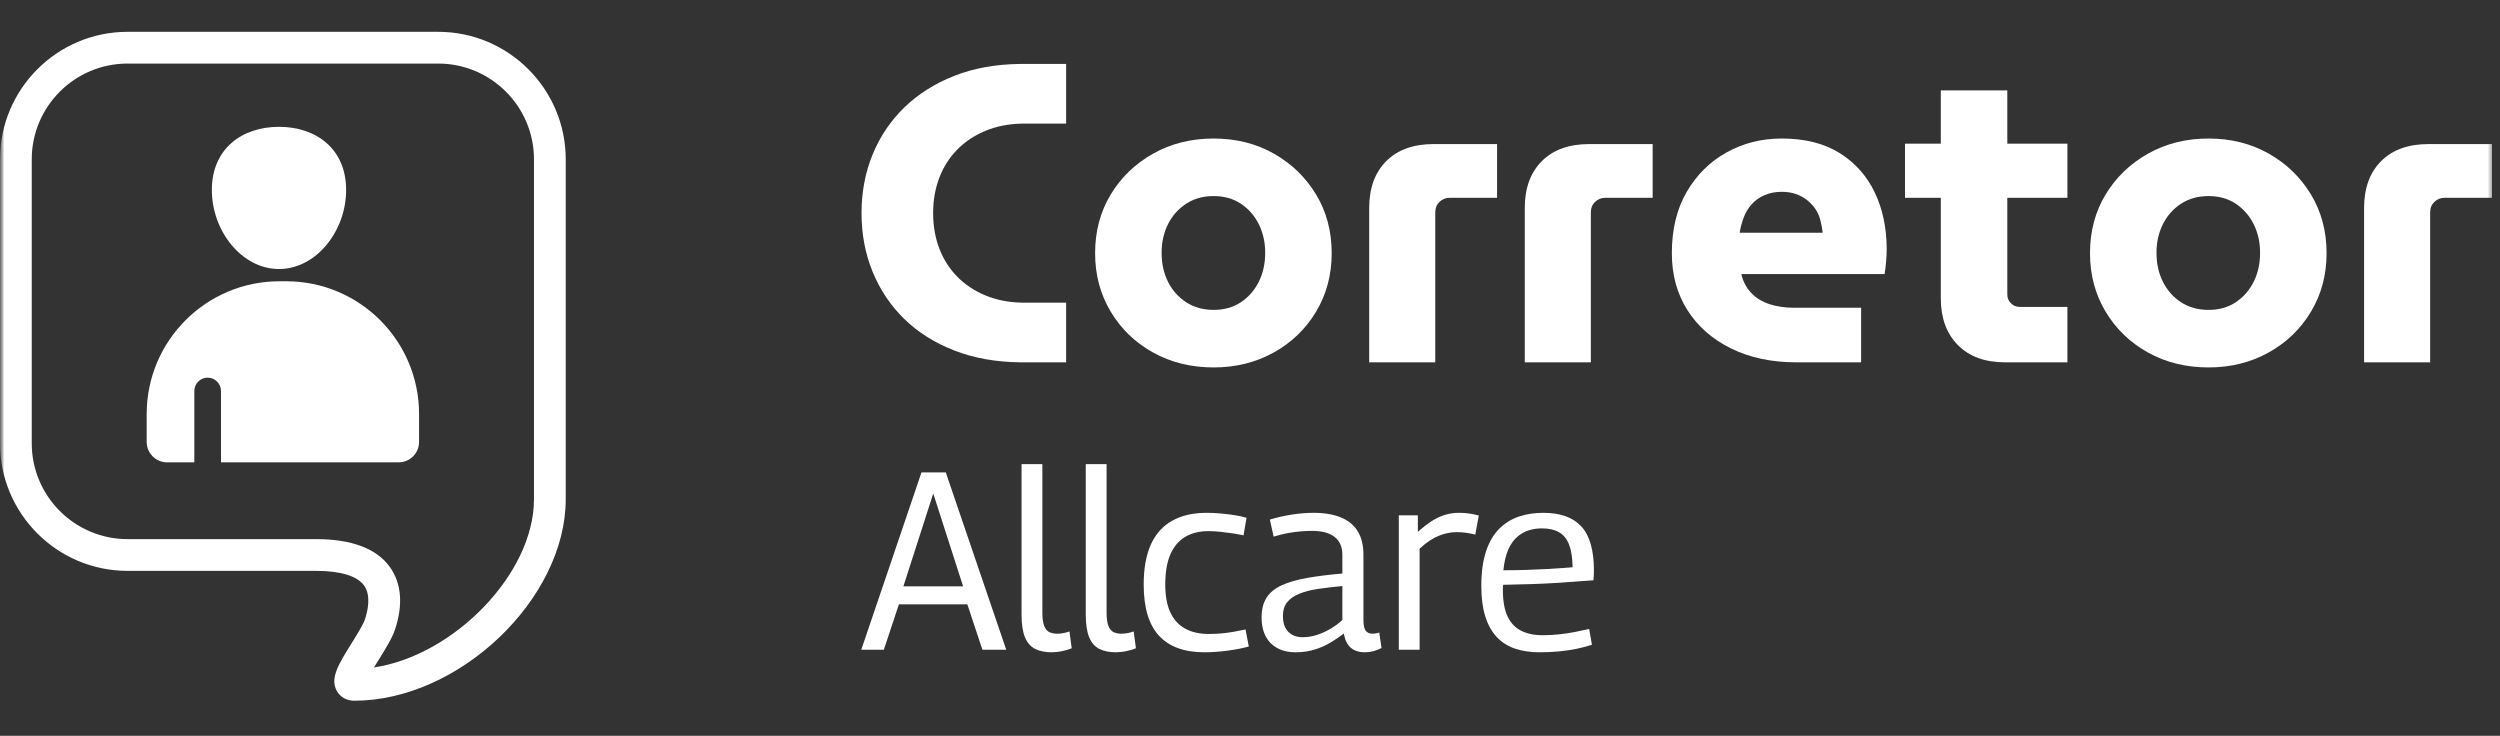 <svg width="299" height="88" viewBox="0 0 299 88" fill="none" xmlns="http://www.w3.org/2000/svg">
<rect x="0" y="0" width="299" height="88" fill="#333333" stroke="none"/>
<g clip-path="url(#clip0_2209_114)">
<mask id="mask0_2209_114" style="mask-type:luminance" maskUnits="userSpaceOnUse" x="0" y="0" width="299" height="88">
<path d="M298.599 0H0V87.612H298.599V0Z" fill="white"/>
</mask>
<g mask="url(#mask0_2209_114)">
<mask id="mask1_2209_114" style="mask-type:luminance" maskUnits="userSpaceOnUse" x="0" y="0" width="299" height="88">
<path d="M298.599 0.001H0V87.612H298.599V0.001Z" fill="white"/>
</mask>
<g mask="url(#mask1_2209_114)">
<path d="M42.369 83.806C41.47 83.806 40.69 83.369 40.284 82.637C39.442 81.12 40.48 79.455 42.051 76.934C42.696 75.897 43.428 74.722 43.641 74.09C43.976 73.09 44.41 71.234 43.544 70.03C42.718 68.882 40.725 68.275 37.781 68.275H15.25C6.841 68.275 0 61.434 0 53.025V19.055C0 10.647 6.841 3.806 15.25 3.806H52.411C60.82 3.806 67.661 10.647 67.661 19.055V59.707C67.661 71.644 54.897 83.806 42.369 83.806ZM15.25 7.603C8.935 7.603 3.797 12.741 3.797 19.055V53.025C3.797 59.34 8.935 64.478 15.25 64.478H37.781C42.059 64.478 45.035 65.6 46.627 67.813C48.021 69.752 48.233 72.341 47.24 75.298C46.886 76.353 46.103 77.611 45.274 78.942C45.107 79.208 44.915 79.516 44.725 79.828C54.265 78.394 63.864 68.646 63.864 59.707V19.055C63.864 12.741 58.726 7.603 52.411 7.603H15.25Z" fill="white"/>
<path d="M41.397 22.72C41.397 27.648 37.802 32.175 33.367 32.175C28.932 32.175 25.337 27.648 25.337 22.72C25.337 17.791 28.932 15.168 33.367 15.168C37.802 15.168 41.397 17.791 41.397 22.72Z" fill="white"/>
<path d="M50.12 49.524V52.852C50.12 54.202 49.025 55.297 47.675 55.297H26.432V46.76C26.432 45.888 25.709 45.165 24.837 45.165C23.954 45.165 23.242 45.888 23.242 46.76V55.297H19.989C18.638 55.297 17.543 54.202 17.543 52.852V49.524C17.543 40.753 24.656 33.64 33.428 33.64H34.236C43.007 33.64 50.12 40.753 50.12 49.524Z" fill="white"/>
<path d="M122.003 43.334C119.079 43.3 116.446 42.824 114.101 41.907C111.756 40.989 109.768 39.732 108.136 38.134C106.505 36.537 105.247 34.659 104.363 32.501C103.48 30.342 103.038 28.006 103.038 25.49C103.038 22.976 103.48 20.639 104.363 18.48C105.247 16.322 106.513 14.445 108.161 12.847C109.81 11.25 111.798 9.992 114.126 9.074C116.454 8.157 119.079 7.681 122.003 7.647H127.509V14.784H122.207C120.609 14.818 119.156 15.108 117.848 15.651C116.539 16.195 115.418 16.943 114.483 17.894C113.548 18.846 112.834 19.968 112.342 21.259C111.849 22.551 111.603 23.961 111.603 25.49C111.603 27.02 111.849 28.431 112.342 29.722C112.834 31.014 113.548 32.136 114.483 33.087C115.418 34.039 116.539 34.787 117.848 35.33C119.156 35.874 120.609 36.163 122.207 36.197H127.509V43.334H122.003Z" fill="white"/>
<path d="M145.148 43.945C142.463 43.945 140.05 43.35 137.909 42.161C135.768 40.972 134.077 39.34 132.836 37.267C131.595 35.194 130.975 32.866 130.975 30.282C130.975 27.666 131.595 25.329 132.836 23.272C134.077 21.216 135.768 19.585 137.909 18.378C140.05 17.172 142.463 16.568 145.148 16.568C147.833 16.568 150.238 17.172 152.362 18.378C154.486 19.585 156.169 21.216 157.41 23.272C158.65 25.329 159.27 27.666 159.27 30.282C159.27 32.866 158.65 35.194 157.41 37.267C156.169 39.34 154.478 40.972 152.336 42.161C150.196 43.35 147.799 43.945 145.148 43.945ZM145.148 37.063C146.405 37.063 147.494 36.757 148.411 36.145C149.329 35.533 150.043 34.718 150.552 33.698C151.062 32.678 151.317 31.523 151.317 30.231C151.317 28.974 151.062 27.835 150.552 26.815C150.043 25.796 149.329 24.98 148.411 24.368C147.494 23.756 146.405 23.451 145.148 23.451C143.89 23.451 142.794 23.756 141.86 24.368C140.924 24.98 140.203 25.796 139.693 26.815C139.183 27.835 138.928 28.974 138.928 30.231C138.928 31.523 139.183 32.678 139.693 33.698C140.203 34.718 140.924 35.533 141.86 36.145C142.794 36.757 143.89 37.063 145.148 37.063Z" fill="white"/>
<path d="M163.756 43.334V24.878C163.756 22.5 164.436 20.63 165.796 19.271C167.154 17.912 169.041 17.231 171.454 17.231H179.051V23.655H173.392C172.915 23.655 172.508 23.817 172.168 24.14C171.828 24.463 171.658 24.878 171.658 25.389V43.334H163.756Z" fill="white"/>
<path d="M182.364 43.334V24.878C182.364 22.5 183.044 20.63 184.403 19.271C185.762 17.912 187.648 17.231 190.062 17.231H197.658V23.655H192C191.523 23.655 191.115 23.817 190.776 24.14C190.435 24.463 190.266 24.878 190.266 25.389V43.334H182.364Z" fill="white"/>
<path d="M214.839 43.334C211.882 43.334 209.283 42.781 207.039 41.677C204.796 40.573 203.054 39.043 201.814 37.088C200.573 35.134 199.953 32.866 199.953 30.282C199.953 27.427 200.547 24.98 201.737 22.941C202.926 20.901 204.516 19.33 206.504 18.225C208.493 17.121 210.693 16.568 213.106 16.568C215.859 16.568 218.162 17.147 220.014 18.302C221.866 19.458 223.268 21.029 224.22 23.017C225.171 25.005 225.648 27.274 225.648 29.823C225.648 30.266 225.622 30.784 225.571 31.378C225.52 31.973 225.46 32.441 225.393 32.78H208.263C208.466 33.665 208.857 34.412 209.435 35.023C210.013 35.635 210.744 36.086 211.627 36.375C212.511 36.664 213.496 36.808 214.584 36.808H222.588V43.334H214.839ZM208.059 27.835H218C217.932 27.292 217.83 26.765 217.695 26.255C217.558 25.745 217.345 25.295 217.057 24.904C216.768 24.513 216.437 24.173 216.063 23.884C215.689 23.596 215.255 23.366 214.763 23.196C214.27 23.026 213.718 22.941 213.106 22.941C212.324 22.941 211.627 23.077 211.016 23.349C210.404 23.621 209.894 23.986 209.487 24.445C209.079 24.904 208.764 25.431 208.543 26.025C208.322 26.62 208.161 27.223 208.059 27.835Z" fill="white"/>
<path d="M227.839 17.181H247.263V23.656H227.839V17.181ZM239.819 43.334C237.406 43.334 235.519 42.646 234.16 41.269C232.8 39.893 232.121 38.032 232.121 35.687V10.808H240.074V35.228C240.074 35.636 240.218 35.985 240.507 36.273C240.796 36.562 241.145 36.707 241.552 36.707H247.262V43.334H239.819Z" fill="white"/>
<path d="M264.137 43.945C261.452 43.945 259.039 43.35 256.898 42.161C254.757 40.972 253.066 39.34 251.825 37.267C250.584 35.194 249.964 32.866 249.964 30.282C249.964 27.666 250.584 25.329 251.825 23.272C253.066 21.216 254.757 19.585 256.898 18.378C259.039 17.172 261.452 16.568 264.137 16.568C266.822 16.568 269.227 17.172 271.351 18.378C273.475 19.585 275.158 21.216 276.399 23.272C277.639 25.329 278.259 27.666 278.259 30.282C278.259 32.866 277.639 35.194 276.399 37.267C275.158 39.34 273.467 40.972 271.325 42.161C269.185 43.35 266.788 43.945 264.137 43.945ZM264.137 37.063C265.394 37.063 266.483 36.757 267.4 36.145C268.318 35.533 269.032 34.718 269.541 33.698C270.051 32.678 270.306 31.523 270.306 30.231C270.306 28.974 270.051 27.835 269.541 26.815C269.032 25.796 268.318 24.98 267.4 24.368C266.483 23.756 265.394 23.451 264.137 23.451C262.879 23.451 261.783 23.756 260.849 24.368C259.913 24.98 259.192 25.796 258.682 26.815C258.172 27.835 257.917 28.974 257.917 30.231C257.917 31.523 258.172 32.678 258.682 33.698C259.192 34.718 259.913 35.533 260.849 36.145C261.783 36.757 262.879 37.063 264.137 37.063Z" fill="white"/>
<path d="M282.744 43.334V24.878C282.744 22.5 283.424 20.63 284.784 19.271C286.142 17.912 288.029 17.231 290.442 17.231H298.039V23.655H292.38C291.903 23.655 291.496 23.817 291.156 24.14C290.816 24.463 290.646 24.878 290.646 25.389V43.334H282.744Z" fill="white"/>
<path d="M103.007 77.712L110.207 56.502H113.117L120.347 77.712H117.497L115.696 72.282H107.507L105.707 77.712H103.007ZM108.047 70.122H115.187L111.617 59.022L108.047 70.122Z" fill="white"/>
<path d="M124.667 55.512V73.272C124.667 73.972 124.742 74.507 124.892 74.877C125.042 75.247 125.252 75.492 125.521 75.612C125.792 75.732 126.087 75.792 126.407 75.792C126.627 75.792 126.861 75.773 127.112 75.732C127.361 75.692 127.627 75.622 127.907 75.522L128.177 77.532C127.837 77.672 127.457 77.787 127.037 77.877C126.617 77.967 126.187 78.012 125.747 78.012C125.007 78.012 124.367 77.882 123.827 77.622C123.287 77.363 122.877 76.902 122.597 76.242C122.316 75.582 122.177 74.662 122.177 73.482V55.512H124.667Z" fill="white"/>
<path d="M132.347 55.512V73.272C132.347 73.972 132.422 74.507 132.572 74.877C132.722 75.247 132.932 75.492 133.201 75.612C133.472 75.732 133.767 75.792 134.087 75.792C134.307 75.792 134.541 75.773 134.792 75.732C135.041 75.692 135.307 75.622 135.587 75.522L135.857 77.532C135.517 77.672 135.137 77.787 134.717 77.877C134.297 77.967 133.867 78.012 133.427 78.012C132.687 78.012 132.047 77.882 131.507 77.622C130.967 77.363 130.557 76.902 130.277 76.242C129.996 75.582 129.857 74.662 129.857 73.482V55.512H132.347Z" fill="white"/>
<path d="M136.786 69.912C136.786 67.972 137.076 66.368 137.656 65.097C138.236 63.828 139.091 62.883 140.222 62.263C141.35 61.642 142.716 61.333 144.316 61.333C144.836 61.333 145.376 61.358 145.936 61.407C146.496 61.458 147.051 61.523 147.601 61.602C148.151 61.682 148.646 61.792 149.086 61.932L148.726 64.032C148.286 63.932 147.826 63.847 147.347 63.778C146.866 63.708 146.387 63.648 145.906 63.597C145.426 63.547 144.966 63.523 144.526 63.523C143.426 63.523 142.491 63.758 141.722 64.228C140.951 64.698 140.366 65.397 139.966 66.328C139.566 67.257 139.366 68.453 139.366 69.912C139.366 71.252 139.566 72.358 139.966 73.228C140.366 74.097 140.956 74.748 141.736 75.177C142.516 75.608 143.456 75.823 144.557 75.823C145.015 75.823 145.496 75.802 145.996 75.763C146.496 75.722 147.001 75.657 147.512 75.567C148.021 75.478 148.506 75.382 148.966 75.282L149.356 77.323C148.637 77.522 147.791 77.688 146.821 77.817C145.85 77.948 144.926 78.013 144.046 78.013C141.646 78.013 139.836 77.353 138.616 76.032C137.396 74.713 136.786 72.672 136.786 69.912Z" fill="white"/>
<path d="M150.886 73.842C150.886 72.882 151.086 72.092 151.487 71.472C151.886 70.852 152.497 70.358 153.317 69.987C154.136 69.617 155.147 69.327 156.346 69.117C157.546 68.907 158.946 68.732 160.546 68.592V66.342C160.546 65.423 160.242 64.717 159.631 64.227C159.021 63.737 158.117 63.492 156.916 63.492C156.516 63.492 156.066 63.512 155.567 63.552C155.067 63.592 154.546 63.662 154.006 63.762C153.466 63.862 152.907 64.002 152.327 64.182L151.876 62.142C152.736 61.882 153.617 61.682 154.516 61.542C155.416 61.403 156.266 61.332 157.067 61.332C158.386 61.332 159.492 61.517 160.381 61.887C161.271 62.257 161.942 62.812 162.391 63.552C162.841 64.292 163.067 65.213 163.067 66.312V74.112C163.067 74.772 163.162 75.217 163.352 75.447C163.541 75.677 163.796 75.792 164.117 75.792C164.237 75.792 164.367 75.782 164.506 75.762C164.646 75.742 164.796 75.702 164.957 75.642L165.227 77.502C164.926 77.662 164.612 77.787 164.282 77.877C163.952 77.967 163.607 78.012 163.247 78.012C162.527 78.012 161.957 77.827 161.537 77.457C161.117 77.087 160.846 76.523 160.727 75.762C160.247 76.142 159.711 76.507 159.122 76.857C158.532 77.207 157.891 77.487 157.202 77.697C156.511 77.907 155.756 78.012 154.937 78.012C154.317 78.012 153.761 77.922 153.272 77.742C152.782 77.562 152.357 77.297 151.997 76.947C151.636 76.597 151.362 76.162 151.171 75.642C150.981 75.122 150.886 74.522 150.886 73.842ZM153.437 73.632C153.437 74.492 153.651 75.137 154.082 75.567C154.511 75.997 155.086 76.212 155.806 76.212C156.367 76.212 156.926 76.122 157.487 75.942C158.046 75.762 158.591 75.517 159.122 75.207C159.651 74.897 160.126 74.542 160.546 74.142V70.092C159.466 70.193 158.492 70.307 157.622 70.437C156.751 70.568 156.001 70.762 155.372 71.022C154.742 71.282 154.261 71.622 153.931 72.042C153.602 72.462 153.437 72.992 153.437 73.632Z" fill="white"/>
<path d="M169.575 61.632V63.612C170.176 63.072 170.735 62.637 171.256 62.307C171.775 61.977 172.305 61.733 172.846 61.572C173.386 61.412 173.945 61.332 174.525 61.332C174.945 61.332 175.355 61.362 175.756 61.422C176.155 61.482 176.525 61.562 176.865 61.662L176.445 63.942C176.086 63.842 175.711 63.767 175.32 63.717C174.93 63.667 174.565 63.642 174.225 63.642C173.525 63.642 172.81 63.787 172.08 64.077C171.35 64.367 170.585 64.882 169.785 65.622V77.712H167.296V61.632H169.575Z" fill="white"/>
<path d="M184.095 78.013C182.995 78.013 182.015 77.863 181.156 77.563C180.295 77.263 179.571 76.793 178.981 76.153C178.39 75.513 177.941 74.693 177.63 73.693C177.321 72.693 177.165 71.493 177.165 70.093C177.165 68.473 177.35 67.098 177.72 65.968C178.09 64.838 178.616 63.933 179.295 63.253C179.975 62.573 180.76 62.083 181.651 61.783C182.54 61.483 183.515 61.333 184.576 61.333C186.616 61.333 188.135 61.878 189.135 62.968C190.135 64.058 190.635 65.823 190.635 68.263C190.635 68.383 190.63 68.553 190.62 68.773C190.61 68.993 190.595 69.203 190.576 69.403C190.156 69.423 189.59 69.463 188.88 69.523C188.17 69.583 187.345 69.643 186.406 69.703C185.465 69.763 184.435 69.813 183.316 69.853C182.196 69.893 181.015 69.923 179.776 69.943C179.755 70.043 179.745 70.143 179.745 70.243V70.573C179.745 71.873 179.93 72.918 180.3 73.708C180.67 74.498 181.21 75.073 181.92 75.433C182.63 75.793 183.495 75.973 184.516 75.973C185.156 75.973 185.805 75.938 186.465 75.868C187.125 75.798 187.76 75.703 188.37 75.583C188.981 75.463 189.545 75.343 190.066 75.223L190.396 77.113C189.856 77.293 189.25 77.453 188.58 77.593C187.91 77.732 187.205 77.837 186.465 77.908C185.725 77.977 184.936 78.013 184.095 78.013ZM179.805 68.203C180.766 68.203 181.691 68.188 182.58 68.158C183.47 68.128 184.29 68.093 185.04 68.053C185.79 68.013 186.425 67.973 186.946 67.933C187.465 67.893 187.845 67.863 188.085 67.843C188.066 66.723 187.925 65.823 187.665 65.143C187.406 64.463 187.005 63.968 186.465 63.658C185.925 63.348 185.236 63.193 184.396 63.193C183.875 63.193 183.366 63.268 182.866 63.418C182.366 63.568 181.901 63.828 181.47 64.198C181.04 64.568 180.68 65.078 180.391 65.728C180.1 66.378 179.906 67.203 179.805 68.203Z" fill="white"/>
</g>
</g>
</g>
<defs>
<clipPath id="clip0_2209_114">
<rect width="298.599" height="87.612" fill="white"/>
</clipPath>
</defs>
</svg>
